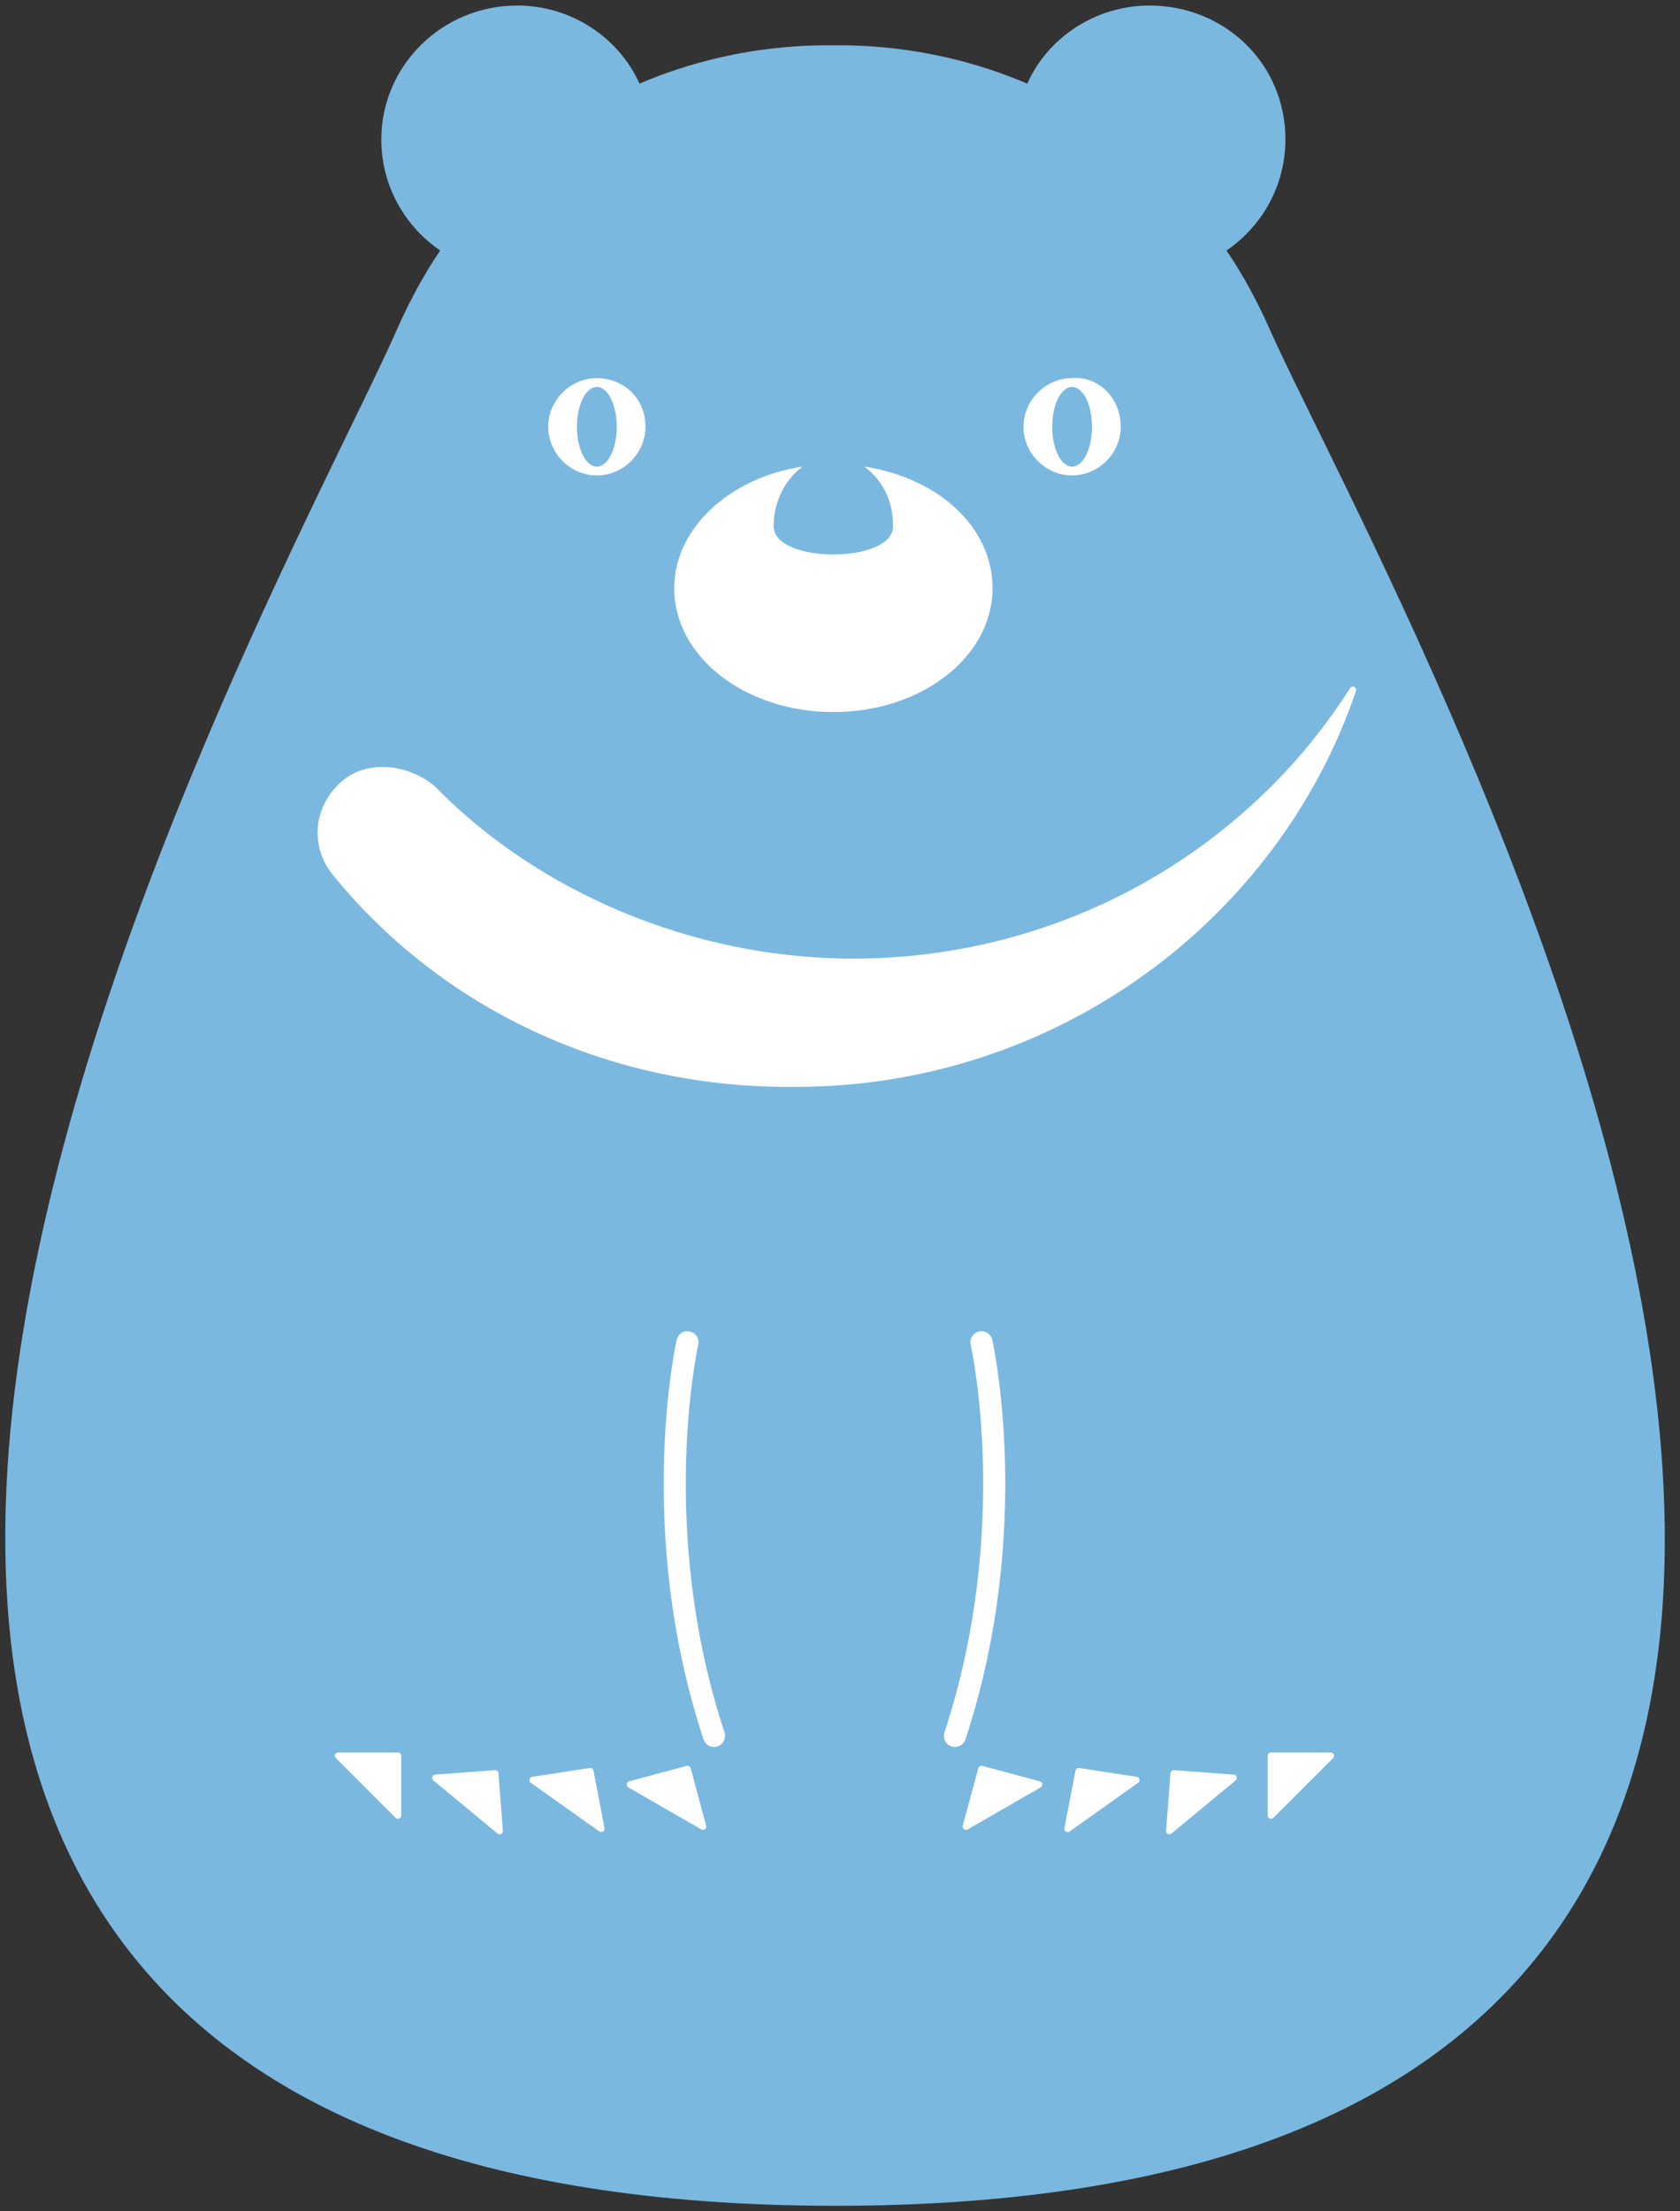 <?xml version="1.0" encoding="utf-8"?>
<!-- Generator: Adobe Illustrator 27.3.1, SVG Export Plug-In . SVG Version: 6.00 Build 0)  -->
<svg version="1.1" id="レイヤー_1" xmlns="http://www.w3.org/2000/svg" xmlns:xlink="http://www.w3.org/1999/xlink" x="0px"
	 y="0px" viewBox="0 0 76 100" style="enable-background:new 0 0 76 100;" xml:space="preserve">
<rect x="0" y="0" width="76" height="100" fill="#333333" stroke="none"/>
<style type="text/css">
	.st0{fill:#7AB8E0;}
	.st1{fill:none;stroke:#7AB8E0;stroke-width:1.5;stroke-linecap:round;stroke-linejoin:round;}
	.st2{fill:#FFFFFF;}
	.st3{fill:#FFFFFF;stroke:#FFFFFF;stroke-width:0.3;stroke-linecap:round;stroke-linejoin:round;}
	.st4{fill:none;stroke:#FFFFFF;stroke-linecap:round;stroke-linejoin:round;}
	.st5{fill:none;stroke:#FFFFFF;stroke-width:0.3;stroke-linecap:round;stroke-linejoin:round;}
</style>
<g>
	<g>
		<g>
			<g>
				<path class="st0" d="M56.8,15.3c-0.7-1.6-1.5-3-2.4-4.2c1.8-0.9,3-2.7,3-4.8c0-3-2.4-5.3-5.4-5.3c-2.4,0-4.5,1.6-5.1,3.8
					c-4.4-2.1-8.4-2-9.2-2s-4.8-0.1-9.2,2C27.9,2.6,25.8,1,23.4,1c-3,0-5.4,2.4-5.4,5.3c0,2.1,1.2,3.9,3,4.8
					c-0.9,1.2-1.7,2.6-2.4,4.2C12.9,28.2-27.6,99,37.8,99S62.6,28.2,56.8,15.3z"/>
			</g>
			<g>
				<path class="st1" d="M56.8,15.3c-0.7-1.6-1.5-3-2.4-4.2c1.8-0.9,3-2.7,3-4.8c0-3-2.4-5.3-5.4-5.3c-2.4,0-4.5,1.6-5.1,3.8
					c-4.4-2.1-8.4-2-9.2-2s-4.8-0.1-9.2,2C27.9,2.6,25.8,1,23.4,1c-3,0-5.4,2.4-5.4,5.3c0,2.1,1.2,3.9,3,4.8
					c-0.9,1.2-1.7,2.6-2.4,4.2C12.9,28.2-27.6,99,37.8,99S62.6,28.2,56.8,15.3z"/>
			</g>
		</g>
		<path class="st2" d="M50.7,19.3c0,1.2-1,2.2-2.2,2.2c-1.2,0-2.2-1-2.2-2.2c0-1.2,1-2.2,2.2-2.2C49.7,17,50.7,18,50.7,19.3z
			 M48.5,17.5c-0.5,0-0.9,0.8-0.9,1.8c0,1,0.4,1.8,0.9,1.8c0.5,0,0.9-0.8,0.9-1.8C49.4,18.3,49,17.5,48.5,17.5z"/>
		<path class="st2" d="M29.2,19.3c0,1.2-1,2.2-2.2,2.2s-2.2-1-2.2-2.2c0-1.2,1-2.2,2.2-2.2S29.2,18,29.2,19.3z M27,17.5
			c-0.5,0-0.9,0.8-0.9,1.8c0,1,0.4,1.8,0.9,1.8c0.5,0,0.9-0.8,0.9-1.8C27.9,18.3,27.5,17.5,27,17.5z"/>
		<g>
			<g>
				<path class="st2" d="M39.1,21.1c0.8,0.6,1.3,1.5,1.3,2.7c0,1.7-5.4,1.7-5.4,0c0-1.1,0.5-2.1,1.3-2.7c-3.3,0.5-5.8,2.8-5.8,5.5
					c0,3.1,3.2,5.6,7.2,5.6c4,0,7.2-2.5,7.2-5.6C44.9,23.8,42.4,21.6,39.1,21.1z"/>
			</g>
		</g>
		<path class="st3" d="M15.2,39.5c-1-1.2-0.9-2.9,0.3-4s3.1-0.7,4.1,0.2c4.6,4.7,11.6,7.8,19,7.8c9.5,0,17.9-4.9,22.6-12.3
			c-3.5,10.3-13.5,17.8-25.2,17.8C27.5,49.1,20,45.4,15.2,39.5"/>
	</g>
	<path class="st4" d="M31.1,60.7c0,0-1.9,8.4,1.2,17.8"/>
	<path class="st4" d="M44.4,60.7c0,0,1.9,8.4-1.2,17.8"/>
	<g>
		<polygon class="st3" points="18,82.1 15.3,79.4 18,79.4 		"/>
		<g>
			<polygon class="st2" points="22.6,82.8 19.7,80.4 22.4,80.2 			"/>
			<polygon class="st5" points="22.6,82.8 19.7,80.4 22.4,80.2 			"/>
		</g>
		<g>
			<polygon class="st2" points="27.2,82.7 24.1,80.5 26.7,80.1 			"/>
			<polygon class="st5" points="27.2,82.7 24.1,80.5 26.7,80.1 			"/>
		</g>
		<g>
			<polygon class="st2" points="31.8,82.6 28.5,80.7 31.1,80 			"/>
			<polygon class="st5" points="31.8,82.6 28.5,80.7 31.1,80 			"/>
		</g>
	</g>
	<g>
		<polygon class="st3" points="57.5,82.1 60.2,79.4 57.5,79.4 		"/>
		<g>
			<polygon class="st2" points="52.9,82.8 55.8,80.4 53.1,80.2 			"/>
			<polygon class="st5" points="52.9,82.8 55.8,80.4 53.1,80.2 			"/>
		</g>
		<g>
			<polygon class="st2" points="48.3,82.7 51.4,80.5 48.8,80.1 			"/>
			<polygon class="st5" points="48.3,82.7 51.4,80.5 48.8,80.1 			"/>
		</g>
		<g>
			<polygon class="st2" points="43.7,82.6 47,80.7 44.4,80 			"/>
			<polygon class="st5" points="43.7,82.6 47,80.7 44.4,80 			"/>
		</g>
	</g>
</g>
</svg>
